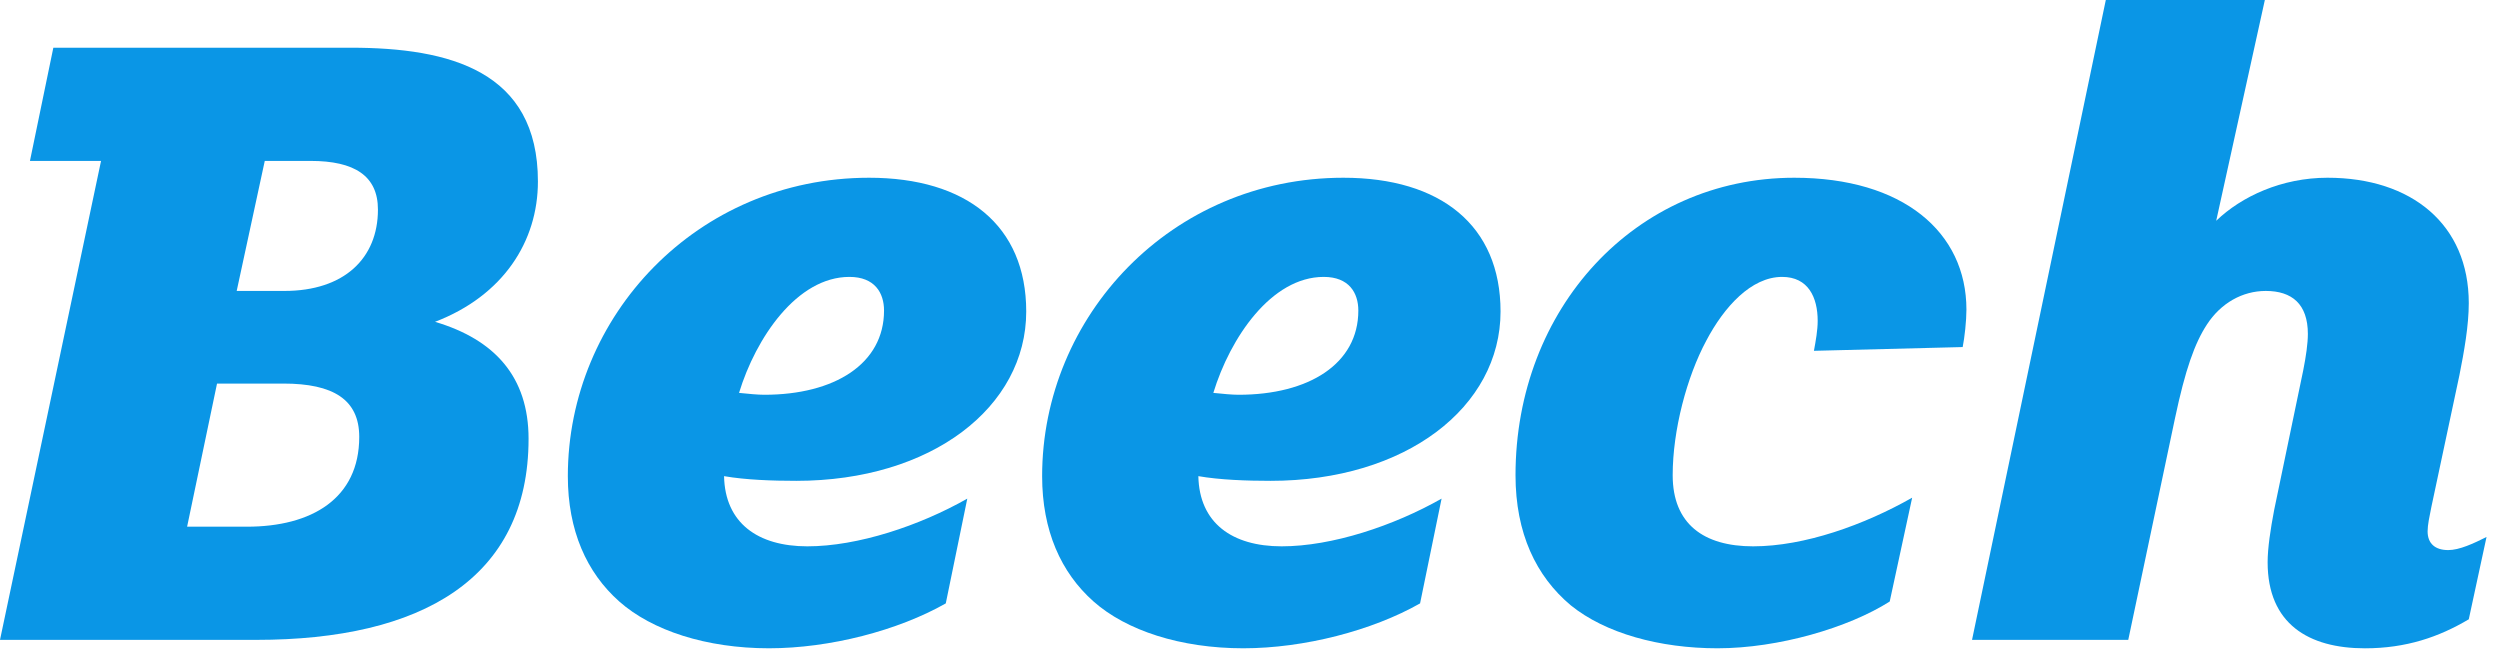<?xml version="1.0" encoding="UTF-8" standalone="no"?>
<svg
        xmlns:dc="http://purl.org/dc/elements/1.1/"
        xmlns:cc="http://creativecommons.org/ns#"
        xmlns:rdf="http://www.w3.org/1999/02/22-rdf-syntax-ns#"
        xmlns:svg="http://www.w3.org/2000/svg"
        xmlns="http://www.w3.org/2000/svg"
        xmlns:sodipodi="http://sodipodi.sourceforge.net/DTD/sodipodi-0.dtd"
        xmlns:inkscape="http://www.inkscape.org/namespaces/inkscape"
        width="100%"
        height="100%"
        viewBox="0 0 96 25"
        version="1.1"
        xml:space="preserve"
        style="fill-rule:evenodd;clip-rule:evenodd;stroke-linejoin:round;stroke-miterlimit:1.414;"
        id="svg12"
        sodipodi:docname="logo.svg"
        inkscape:export-filename="/home/joey/Desktop/logo-white.png"
        inkscape:export-xdpi="533.76001"
        inkscape:export-ydpi="533.76001"
        inkscape:version="0.92.3 (2405546, 2018-03-11)">
    <defs
            id="defs16"/>
    <sodipodi:namedview
            pagecolor="#ffffff"
            bordercolor="#666666"
            borderopacity="1"
            objecttolerance="10"
            gridtolerance="10"
            guidetolerance="10"
            inkscape:pageopacity="0"
            inkscape:pageshadow="2"
            inkscape:window-width="2493"
            inkscape:window-height="1385"
            id="namedview14"
            showgrid="false"
            inkscape:zoom="3.8125"
            inkscape:cx="48"
            inkscape:cy="12.5"
            inkscape:window-x="1987"
            inkscape:window-y="27"
            inkscape:window-maximized="1"
            inkscape:current-layer="svg12"/>
    <path
            d="M11.927,6.179l-1.76,0l-1.078,4.993l1.832,0c2.299,0 3.592,-1.257 3.592,-3.125c0,-1.293 -0.898,-1.868 -2.586,-1.868m-1.042,8.55l-2.551,0l-1.149,5.496l2.299,0c2.479,0 4.311,-1.078 4.311,-3.449c0,-1.437 -1.006,-2.047 -2.91,-2.047m5.82,-2.371c2.299,0.682 3.592,2.119 3.592,4.49c0,5.388 -4.131,7.723 -10.454,7.723l-9.843,0l3.88,-18.392l-2.73,0l0.898,-4.347l11.423,0c3.808,0 7.185,0.898 7.185,5.137c0,2.299 -1.329,4.383 -3.951,5.389"
            style="fill-rule:nonzero;fill:#0A96E6;fill-opacity:1"
            id="path2"/>
    <path
            d="M32.618,10.633c-2.012,0 -3.592,2.335 -4.239,4.454c0.359,0.036 0.718,0.072 0.97,0.072c2.694,0 4.598,-1.185 4.598,-3.233c0,-0.682 -0.359,-1.293 -1.329,-1.293m-2.047,7.831c-0.899,0 -1.94,-0.036 -2.767,-0.18c0.036,1.797 1.293,2.695 3.198,2.695c1.939,0 4.31,-0.791 6.142,-1.832l-0.826,4.023c-1.832,1.042 -4.454,1.724 -6.789,1.724c-2.407,0 -4.491,-0.682 -5.748,-1.796c-1.257,-1.113 -1.976,-2.73 -1.976,-4.814c0,-6.142 4.958,-11.459 11.568,-11.459c3.735,0 6.034,1.832 6.034,5.137c0,3.664 -3.628,6.502 -8.836,6.502"
            style="fill-rule:nonzero;fill:#0A96E6;fill-opacity:1"
            id="path4"/>
    <path
            d="M50.831,10.633c-2.012,0 -3.592,2.335 -4.239,4.454c0.359,0.036 0.718,0.072 0.97,0.072c2.694,0 4.598,-1.185 4.598,-3.233c0,-0.682 -0.359,-1.293 -1.329,-1.293m-2.047,7.831c-0.899,0 -1.94,-0.036 -2.767,-0.18c0.036,1.797 1.293,2.695 3.198,2.695c1.939,0 4.31,-0.791 6.142,-1.832l-0.826,4.023c-1.832,1.042 -4.454,1.724 -6.789,1.724c-2.407,0 -4.491,-0.682 -5.748,-1.796c-1.257,-1.113 -1.976,-2.73 -1.976,-4.814c0,-6.142 4.958,-11.459 11.568,-11.459c3.735,0 6.035,1.832 6.035,5.137c0,3.664 -3.629,6.502 -8.837,6.502"
            style="fill-rule:nonzero;fill:#0A96E6;fill-opacity:1"
            id="path6"/>
    <path
            d="M75.367,13.327l-5.712,0.144c0.072,-0.395 0.144,-0.791 0.144,-1.15c0,-0.898 -0.359,-1.688 -1.365,-1.688c-1.186,0 -2.227,1.149 -2.91,2.443c-0.754,1.401 -1.293,3.448 -1.293,5.172c0,1.868 1.185,2.731 3.089,2.731c1.976,0 4.275,-0.827 6.107,-1.868l-0.862,3.987c-1.581,1.006 -4.275,1.796 -6.61,1.796c-2.227,0 -4.311,-0.575 -5.64,-1.652c-1.329,-1.114 -2.119,-2.766 -2.119,-4.994c0,-6.394 4.598,-11.423 10.705,-11.423c4.167,0 6.61,2.083 6.61,5.065c0,0.431 -0.072,1.078 -0.144,1.437"
            style="fill-rule:nonzero;fill:#0A96E6;fill-opacity:1"
            id="path8"/>
    <path
            d="M94.801,23.781c-1.149,0.682 -2.407,1.114 -3.988,1.114c-2.155,0 -3.736,-0.934 -3.736,-3.305c0,-0.539 0.108,-1.258 0.252,-2.012l1.114,-5.353c0.108,-0.538 0.179,-1.041 0.179,-1.401c0,-1.149 -0.611,-1.652 -1.616,-1.652c-0.898,0 -1.725,0.467 -2.263,1.293c-0.468,0.719 -0.827,1.725 -1.222,3.592l-1.796,8.514l-5.999,0l5.137,-24.571l6.107,0l-1.868,8.478c0.97,-0.934 2.514,-1.653 4.274,-1.653c3.234,0 5.425,1.797 5.425,4.814c0,0.862 -0.18,1.868 -0.359,2.766l-1.078,5.065c-0.072,0.359 -0.144,0.683 -0.144,0.934c0,0.467 0.288,0.719 0.791,0.719c0.431,0 0.969,-0.252 1.472,-0.503l-0.682,3.161Z"
            style="fill-rule:nonzero;fill:#0A96E6;fill-opacity:1"
            id="path10"/></svg>
